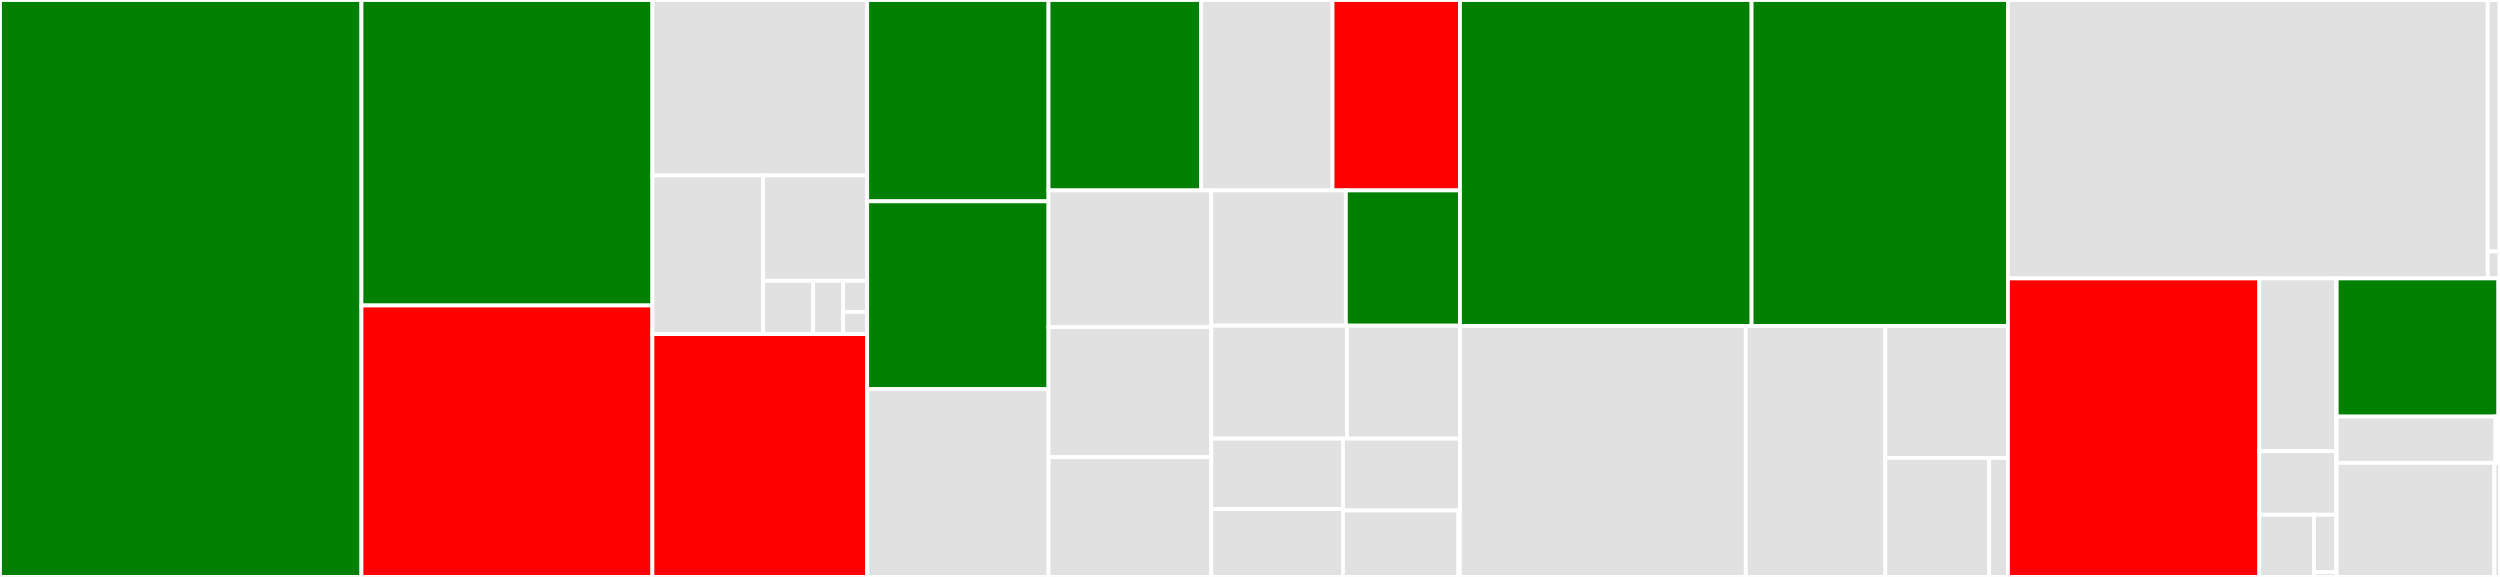 <svg baseProfile="full" width="650" height="150" viewBox="0 0 650 150" version="1.1"
xmlns="http://www.w3.org/2000/svg" xmlns:ev="http://www.w3.org/2001/xml-events"
xmlns:xlink="http://www.w3.org/1999/xlink">

<rect x="0" y="0" width="650" height="150" fill="#333333" stroke="none"/>

<style>rect.s{mask:url(#mask);}</style>
<defs>
  <pattern id="white" width="4" height="4" patternUnits="userSpaceOnUse" patternTransform="rotate(45)">
    <rect width="2" height="2" transform="translate(0,0)" fill="white"></rect>
  </pattern>
  <mask id="mask">
    <rect x="0" y="0" width="100%" height="100%" fill="url(#white)"></rect>
  </mask>
</defs>

<rect x="0" y="0" width="93.974" height="150.0" fill="green" stroke="white" stroke-width="1" class=" tooltipped" data-content="core/regions.py"><title>core/regions.py</title></rect>
<rect x="93.974" y="0" width="75.649" height="79.423" fill="green" stroke="white" stroke-width="1" class=" tooltipped" data-content="core/distributions.py"><title>core/distributions.py</title></rect>
<rect x="93.974" y="79.423" width="75.649" height="70.577" fill="red" stroke="white" stroke-width="1" class=" tooltipped" data-content="core/object_types.py"><title>core/object_types.py</title></rect>
<rect x="169.624" y="0" width="55.838" height="45.619" fill="#e1e1e1" stroke="white" stroke-width="1" class=" tooltipped" data-content="core/dynamics/scenarios.py"><title>core/dynamics/scenarios.py</title></rect>
<rect x="169.624" y="45.619" width="28.791" height="41.237" fill="#e1e1e1" stroke="white" stroke-width="1" class=" tooltipped" data-content="core/dynamics/invocables.py"><title>core/dynamics/invocables.py</title></rect>
<rect x="198.415" y="45.619" width="27.046" height="27.403" fill="#e1e1e1" stroke="white" stroke-width="1" class=" tooltipped" data-content="core/dynamics/behaviors.py"><title>core/dynamics/behaviors.py</title></rect>
<rect x="198.415" y="73.021" width="13.003" height="13.834" fill="#e1e1e1" stroke="white" stroke-width="1" class=" tooltipped" data-content="core/dynamics/actions.py"><title>core/dynamics/actions.py</title></rect>
<rect x="211.418" y="73.021" width="7.802" height="13.834" fill="#e1e1e1" stroke="white" stroke-width="1" class=" tooltipped" data-content="core/dynamics/guards.py"><title>core/dynamics/guards.py</title></rect>
<rect x="219.22" y="73.021" width="6.241" height="8.07" fill="#e1e1e1" stroke="white" stroke-width="1" class=" tooltipped" data-content="core/dynamics/utils.py"><title>core/dynamics/utils.py</title></rect>
<rect x="219.22" y="81.091" width="6.241" height="5.764" fill="#e1e1e1" stroke="white" stroke-width="1" class=" tooltipped" data-content="core/dynamics/__init__.py"><title>core/dynamics/__init__.py</title></rect>
<rect x="169.624" y="86.856" width="55.838" height="63.144" fill="red" stroke="white" stroke-width="1" class=" tooltipped" data-content="core/vectors.py"><title>core/vectors.py</title></rect>
<rect x="225.461" y="0" width="47.155" height="52.34" fill="green" stroke="white" stroke-width="1" class=" tooltipped" data-content="core/simulators.py"><title>core/simulators.py</title></rect>
<rect x="225.461" y="52.34" width="47.155" height="48.83" fill="green" stroke="white" stroke-width="1" class=" tooltipped" data-content="core/pruning.py"><title>core/pruning.py</title></rect>
<rect x="225.461" y="101.17" width="47.155" height="48.83" fill="#e1e1e1" stroke="white" stroke-width="1" class=" tooltipped" data-content="core/scenarios.py"><title>core/scenarios.py</title></rect>
<rect x="272.616" y="0" width="39.679" height="49.507" fill="green" stroke="white" stroke-width="1" class=" tooltipped" data-content="core/requirements.py"><title>core/requirements.py</title></rect>
<rect x="312.296" y="0" width="34.156" height="49.507" fill="#e1e1e1" stroke="white" stroke-width="1" class=" tooltipped" data-content="core/geometry.py"><title>core/geometry.py</title></rect>
<rect x="346.452" y="0" width="33.139" height="49.507" fill="red" stroke="white" stroke-width="1" class=" tooltipped" data-content="core/visibility.py"><title>core/visibility.py</title></rect>
<rect x="272.616" y="49.507" width="42.317" height="35.538" fill="#e1e1e1" stroke="white" stroke-width="1" class=" tooltipped" data-content="core/type_support.py"><title>core/type_support.py</title></rect>
<rect x="272.616" y="85.045" width="42.317" height="33.838" fill="#e1e1e1" stroke="white" stroke-width="1" class=" tooltipped" data-content="core/serialization.py"><title>core/serialization.py</title></rect>
<rect x="272.616" y="118.883" width="42.317" height="31.117" fill="#e1e1e1" stroke="white" stroke-width="1" class=" tooltipped" data-content="core/utils.py"><title>core/utils.py</title></rect>
<rect x="314.933" y="49.507" width="34.988" height="35.167" fill="#e1e1e1" stroke="white" stroke-width="1" class=" tooltipped" data-content="core/errors.py"><title>core/errors.py</title></rect>
<rect x="349.922" y="49.507" width="29.669" height="35.167" fill="green" stroke="white" stroke-width="1" class=" tooltipped" data-content="core/external_params.py"><title>core/external_params.py</title></rect>
<rect x="314.933" y="84.674" width="35.267" height="29.38" fill="#e1e1e1" stroke="white" stroke-width="1" class=" tooltipped" data-content="core/propositions.py"><title>core/propositions.py</title></rect>
<rect x="350.201" y="84.674" width="29.39" height="29.38" fill="#e1e1e1" stroke="white" stroke-width="1" class=" tooltipped" data-content="core/lazy_eval.py"><title>core/lazy_eval.py</title></rect>
<rect x="314.933" y="114.054" width="34.23" height="18.288" fill="#e1e1e1" stroke="white" stroke-width="1" class=" tooltipped" data-content="core/workspaces.py"><title>core/workspaces.py</title></rect>
<rect x="314.933" y="132.342" width="34.23" height="17.658" fill="#e1e1e1" stroke="white" stroke-width="1" class=" tooltipped" data-content="core/shapes.py"><title>core/shapes.py</title></rect>
<rect x="349.164" y="114.054" width="30.427" height="18.683" fill="#e1e1e1" stroke="white" stroke-width="1" class=" tooltipped" data-content="core/sample_checking.py"><title>core/sample_checking.py</title></rect>
<rect x="349.164" y="132.736" width="30.01" height="17.264" fill="#e1e1e1" stroke="white" stroke-width="1" class=" tooltipped" data-content="core/specifiers.py"><title>core/specifiers.py</title></rect>
<rect x="379.174" y="132.736" width="0.417" height="17.264" fill="#e1e1e1" stroke="white" stroke-width="1" class=" tooltipped" data-content="core/__init__.py"><title>core/__init__.py</title></rect>
<rect x="379.59" y="0" width="75.821" height="84.747" fill="green" stroke="white" stroke-width="1" class=" tooltipped" data-content="syntax/veneer.py"><title>syntax/veneer.py</title></rect>
<rect x="455.411" y="0" width="66.651" height="84.747" fill="green" stroke="white" stroke-width="1" class=" tooltipped" data-content="syntax/compiler.py"><title>syntax/compiler.py</title></rect>
<rect x="379.59" y="84.747" width="74.324" height="65.253" fill="#e1e1e1" stroke="white" stroke-width="1" class=" tooltipped" data-content="syntax/ast.py"><title>syntax/ast.py</title></rect>
<rect x="453.914" y="84.747" width="36.28" height="65.253" fill="#e1e1e1" stroke="white" stroke-width="1" class=" tooltipped" data-content="syntax/translator.py"><title>syntax/translator.py</title></rect>
<rect x="490.194" y="84.747" width="31.869" height="34.32" fill="#e1e1e1" stroke="white" stroke-width="1" class=" tooltipped" data-content="syntax/relations.py"><title>syntax/relations.py</title></rect>
<rect x="490.194" y="119.067" width="26.984" height="30.933" fill="#e1e1e1" stroke="white" stroke-width="1" class=" tooltipped" data-content="syntax/pygment.py"><title>syntax/pygment.py</title></rect>
<rect x="517.178" y="119.067" width="4.885" height="30.933" fill="#e1e1e1" stroke="white" stroke-width="1" class=" tooltipped" data-content="syntax/__init__.py"><title>syntax/__init__.py</title></rect>
<rect x="522.063" y="0" width="124.756" height="72.385" fill="#e1e1e1" stroke="white" stroke-width="1" class=" tooltipped" data-content="formats/opendrive/xodr_parser.py"><title>formats/opendrive/xodr_parser.py</title></rect>
<rect x="646.819" y="0" width="3.082" height="65.38" fill="#e1e1e1" stroke="white" stroke-width="1" class=" tooltipped" data-content="formats/opendrive/workspace.py"><title>formats/opendrive/workspace.py</title></rect>
<rect x="646.819" y="65.38" width="3.082" height="7.005" fill="#e1e1e1" stroke="white" stroke-width="1" class=" tooltipped" data-content="formats/opendrive/__init__.py"><title>formats/opendrive/__init__.py</title></rect>
<rect x="649.901" y="0" width="0.099" height="72.385" fill="#e1e1e1" stroke="white" stroke-width="1" class=" tooltipped" data-content="formats/__init__.py"><title>formats/__init__.py</title></rect>
<rect x="522.063" y="72.385" width="65.359" height="77.615" fill="red" stroke="white" stroke-width="1" class=" tooltipped" data-content="domains/driving/roads.py"><title>domains/driving/roads.py</title></rect>
<rect x="587.422" y="72.385" width="20.025" height="44.916" fill="#e1e1e1" stroke="white" stroke-width="1" class=" tooltipped" data-content="domains/driving/actions.py"><title>domains/driving/actions.py</title></rect>
<rect x="587.422" y="117.301" width="20.025" height="16.529" fill="#e1e1e1" stroke="white" stroke-width="1" class=" tooltipped" data-content="domains/driving/controllers.py"><title>domains/driving/controllers.py</title></rect>
<rect x="587.422" y="133.83" width="14.24" height="16.17" fill="#e1e1e1" stroke="white" stroke-width="1" class=" tooltipped" data-content="domains/driving/simulators.py"><title>domains/driving/simulators.py</title></rect>
<rect x="601.662" y="133.83" width="5.785" height="14.926" fill="#e1e1e1" stroke="white" stroke-width="1" class=" tooltipped" data-content="domains/driving/workspace.py"><title>domains/driving/workspace.py</title></rect>
<rect x="601.662" y="148.756" width="5.785" height="1.244" fill="#e1e1e1" stroke="white" stroke-width="1" class=" tooltipped" data-content="domains/driving/__init__.py"><title>domains/driving/__init__.py</title></rect>
<rect x="607.447" y="72.385" width="0.093" height="77.615" fill="#e1e1e1" stroke="white" stroke-width="1" class=" tooltipped" data-content="domains/__init__.py"><title>domains/__init__.py</title></rect>
<rect x="607.54" y="72.385" width="42.06" height="35.927" fill="green" stroke="white" stroke-width="1" class=" tooltipped" data-content="simulators/newtonian/simulator.py"><title>simulators/newtonian/simulator.py</title></rect>
<rect x="649.599" y="72.385" width="0.401" height="35.927" fill="#e1e1e1" stroke="white" stroke-width="1" class=" tooltipped" data-content="simulators/newtonian/__init__.py"><title>simulators/newtonian/__init__.py</title></rect>
<rect x="607.54" y="108.311" width="41.264" height="12.032" fill="#e1e1e1" stroke="white" stroke-width="1" class=" tooltipped" data-content="simulators/utils/colors.py"><title>simulators/utils/colors.py</title></rect>
<rect x="648.804" y="108.311" width="0.598" height="12.032" fill="#e1e1e1" stroke="white" stroke-width="1" class=" tooltipped" data-content="simulators/utils/__init__.py"><title>simulators/utils/__init__.py</title></rect>
<rect x="649.402" y="108.311" width="0.598" height="12.032" fill="#e1e1e1" stroke="white" stroke-width="1" class=" tooltipped" data-content="simulators/__init__.py"><title>simulators/__init__.py</title></rect>
<rect x="607.54" y="120.343" width="41.005" height="29.657" fill="#e1e1e1" stroke="white" stroke-width="1" class=" tooltipped" data-content="__main__.py"><title>__main__.py</title></rect>
<rect x="648.544" y="120.343" width="1.456" height="29.657" fill="#e1e1e1" stroke="white" stroke-width="1" class=" tooltipped" data-content="__init__.py"><title>__init__.py</title></rect>
</svg>